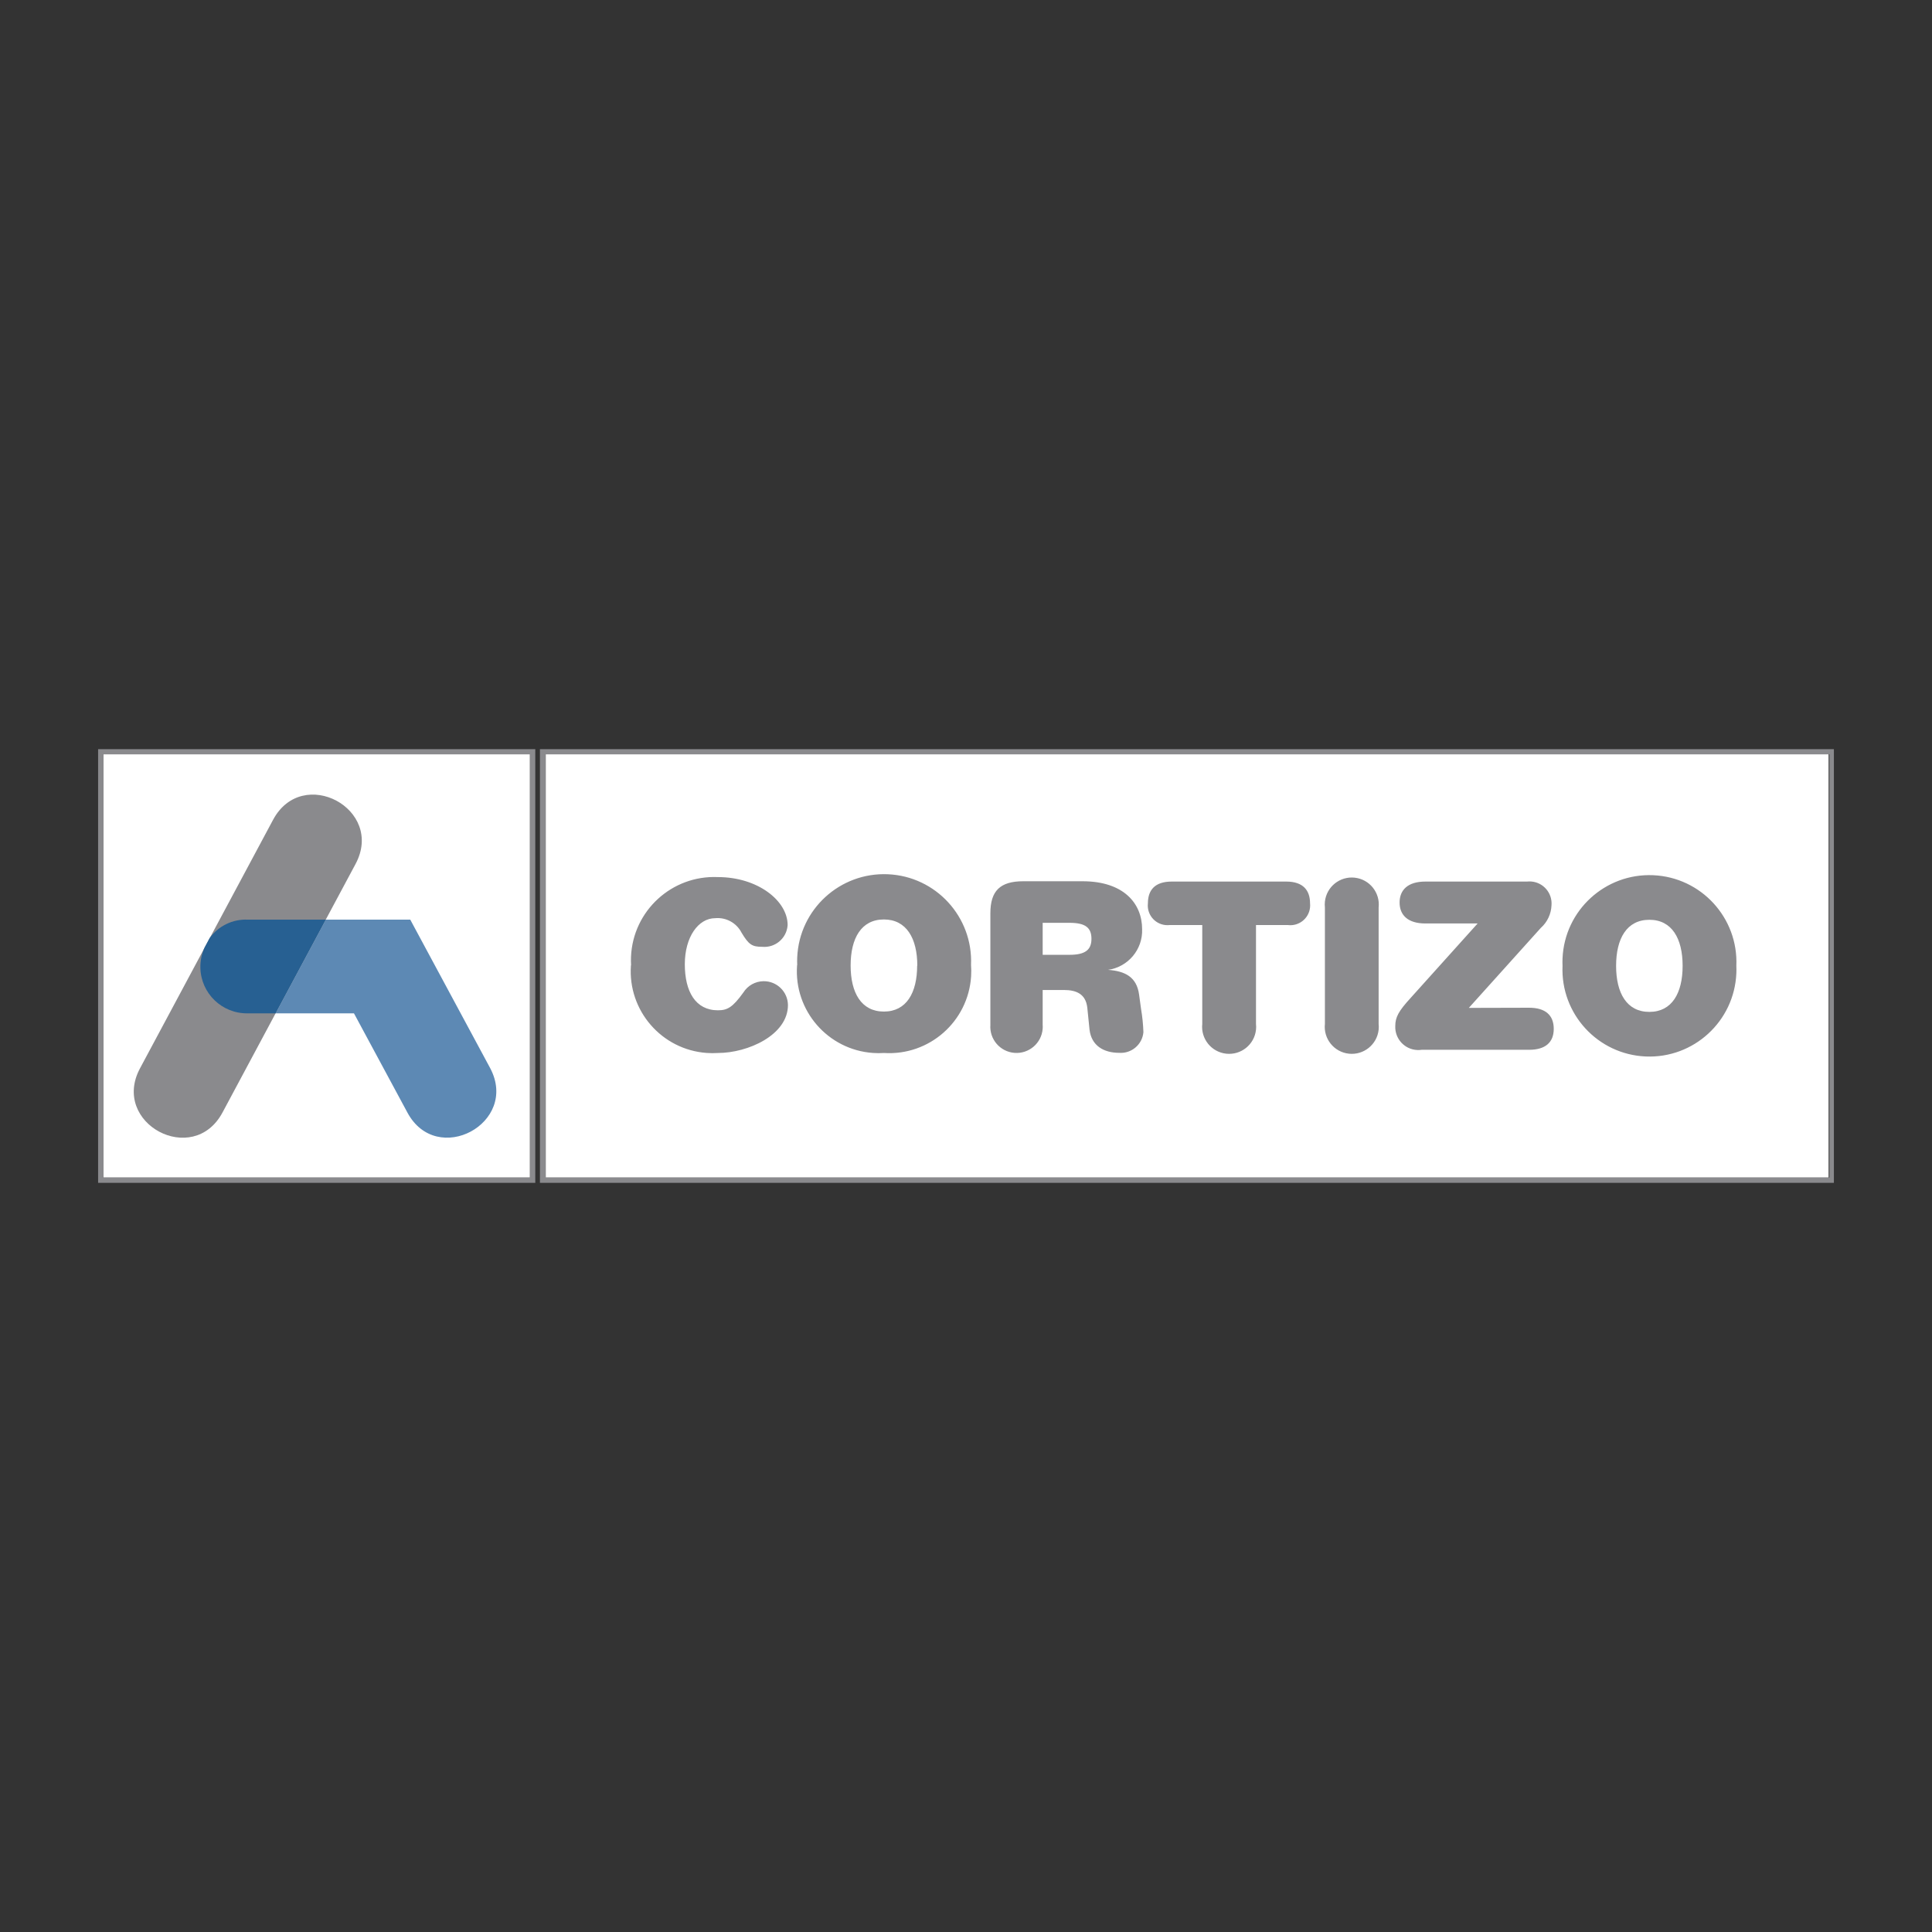 <svg version="1.0" xmlns="http://www.w3.org/2000/svg" xmlns:xlink="http://www.w3.org/1999/xlink" x="0px" y="0px" width="256px" height="256px" viewBox="0 0 256 256" enable-background="new 0 0 256 256" xml:space="preserve">
<rect x="0" y="0" width="256" height="256" fill="#333333" stroke="none"/>
<g id="Cortizo">
	<rect fill="none" width="256" height="256"/>
	<g>
		<rect x="72.222" y="99.947" fill="#FFFFFF" width="170.079" height="56.086"/>
		<rect x="13.678" y="99.947" fill="#FFFFFF" width="56.552" height="56.086"/>
		<path fill="#8A8A8D" d="M71.544,99.269H243v57.463H71.544V99.269z M72.327,99.947v56.086h170.079V99.947H72.327z"/>
		<path fill="#8A8A8D" d="M13,99.269h57.929v57.463H13V99.269z M13.678,99.947v56.086h56.531V99.947H13.678z"/>
		<path fill="#8A8A8D" d="M159.306,122.576v13.094c-0.215,1.966,1.205,3.734,3.171,3.949c1.966,0.215,3.734-1.205,3.949-3.171
			c0.028-0.259,0.028-0.519,0-0.778v-13.094h4.238c1.441,0.172,2.748-0.857,2.92-2.298c0.023-0.194,0.025-0.389,0.004-0.584
			c0-1.695-0.89-2.882-3.157-2.882h-15.171c-2.267,0-3.157,1.165-3.157,2.882c-0.16,1.43,0.87,2.72,2.301,2.88
			c0.186,0.021,0.374,0.021,0.56,0.002H159.306z M175.557,135.67c-0.215,1.966,1.205,3.734,3.171,3.949
			c1.966,0.215,3.734-1.205,3.949-3.171c0.028-0.259,0.028-0.519,0-0.778v-15.425c0.215-1.966-1.205-3.734-3.171-3.949
			c-1.966-0.215-3.734,1.205-3.949,3.171c-0.028,0.259-0.028,0.519,0,0.778V135.67z M194.627,133.551l9.535-10.594
			c0.864-0.767,1.376-1.854,1.42-3.009c0.127-1.61-1.075-3.018-2.685-3.145c-0.186-0.015-0.372-0.012-0.557,0.009h-13.476
			c-2.331,0-3.411,1.123-3.411,2.776c0,1.653,1.081,2.776,3.411,2.776h6.929l-8.92,9.916c-1.547,1.695-1.992,2.5-1.992,3.687
			c-0.065,1.684,1.247,3.102,2.931,3.167c0.189,0.007,0.378-0.003,0.565-0.031h14.239c2.119,0,3.263-0.953,3.263-2.776
			c0-1.822-1.123-2.797-3.263-2.797L194.627,133.551z M222.956,127.979c0,3.623-1.42,6.102-4.407,6.102
			c-2.988,0-4.407-2.479-4.407-6.102c0-3.623,1.42-6.102,4.407-6.102C221.536,121.877,222.956,124.356,222.956,127.979z
			 M207.043,127.979c-0.273,6.36,4.662,11.737,11.022,12.01s11.737-4.662,12.01-11.022c0.014-0.329,0.014-0.659,0-0.988
			c0.273-6.36-4.662-11.737-11.022-12.01c-6.36-0.273-11.737,4.662-12.01,11.022C207.029,127.32,207.029,127.65,207.043,127.979z
			 M131.231,135.776c-0.15,1.913,1.28,3.586,3.193,3.735c1.913,0.15,3.586-1.28,3.735-3.193c0.014-0.18,0.014-0.362,0-0.542v-4.598
			h2.797c1.674,0,2.903,0.53,3.115,2.331l0.297,2.924c0.254,2.119,1.865,3.072,3.941,3.072c1.632,0.11,3.053-1.104,3.199-2.733
			c-0.035-1.044-0.141-2.085-0.318-3.115l-0.254-1.865c-0.318-2.352-1.865-3.115-4.111-3.284c2.658-0.377,4.605-2.698,4.513-5.382
			c0-3.411-2.437-6.357-7.903-6.357h-7.84c-3.072,0-4.365,1.271-4.365,4.238v14.832V135.776z M138.16,126.517v-4.238h3.56
			c2.119,0,2.903,0.657,2.903,2.119s-0.826,2.119-2.903,2.119H138.16z M83.6,127.936c-0.422,5.977,4.08,11.164,10.057,11.586
			c0.489,0.035,0.98,0.036,1.47,0.004c3.962,0,9.281-2.373,9.281-6.357c-0.024-1.767-1.476-3.179-3.243-3.155
			c-1.087,0.015-2.092,0.581-2.668,1.502c-1.42,1.971-2.119,2.352-3.369,2.352c-2.966,0-4.386-2.479-4.386-6.102
			c0-3.623,1.801-6.102,4.026-6.102c1.45-0.133,2.835,0.631,3.496,1.928c0.953,1.589,1.398,1.865,2.733,1.865
			c1.701,0.156,3.207-1.097,3.362-2.799c0.003-0.028,0.005-0.055,0.006-0.083c0-3.221-3.962-6.357-9.238-6.357
			c-6.091-0.268-11.246,4.453-11.514,10.543c-0.017,0.377-0.014,0.755,0.008,1.131L83.6,127.936z M105.614,127.936
			c-0.422,5.977,4.08,11.164,10.057,11.586c0.489,0.035,0.98,0.036,1.47,0.004c5.991,0.38,11.156-4.168,11.536-10.159
			c0.032-0.505,0.029-1.011-0.01-1.515c0.273-6.36-4.662-11.737-11.022-12.01c-6.36-0.273-11.737,4.662-12.01,11.022
			c-0.014,0.329-0.014,0.659,0,0.988L105.614,127.936z M121.527,127.936c0,3.623-1.42,6.102-4.407,6.102s-4.407-2.479-4.407-6.102
			s1.42-6.102,4.407-6.102s4.428,2.5,4.428,6.123L121.527,127.936z"/>
		<path fill="#8A8A8D" d="M36.18,108.634c3.899-7.289,14.832-1.441,10.933,5.848l-17.629,32.927
			c-3.899,7.289-14.832,1.441-10.933-5.848L36.18,108.634z"/>
		<path fill="#5D89B4" d="M53.978,147.409l-7.077-13.137H36.519l6.653-12.416H54.36l10.594,19.684
			C68.81,148.828,57.877,154.697,53.978,147.409z"/>
		<path fill="#276092" d="M27.09,125.585l0.678-1.271c1.165-1.622,3.069-2.546,5.064-2.458h10.34l-6.653,12.416h-3.687
			c-3.405,0.064-6.217-2.644-6.281-6.049C26.535,127.314,26.719,126.414,27.09,125.585z"/>
	</g>
</g>
</svg>
